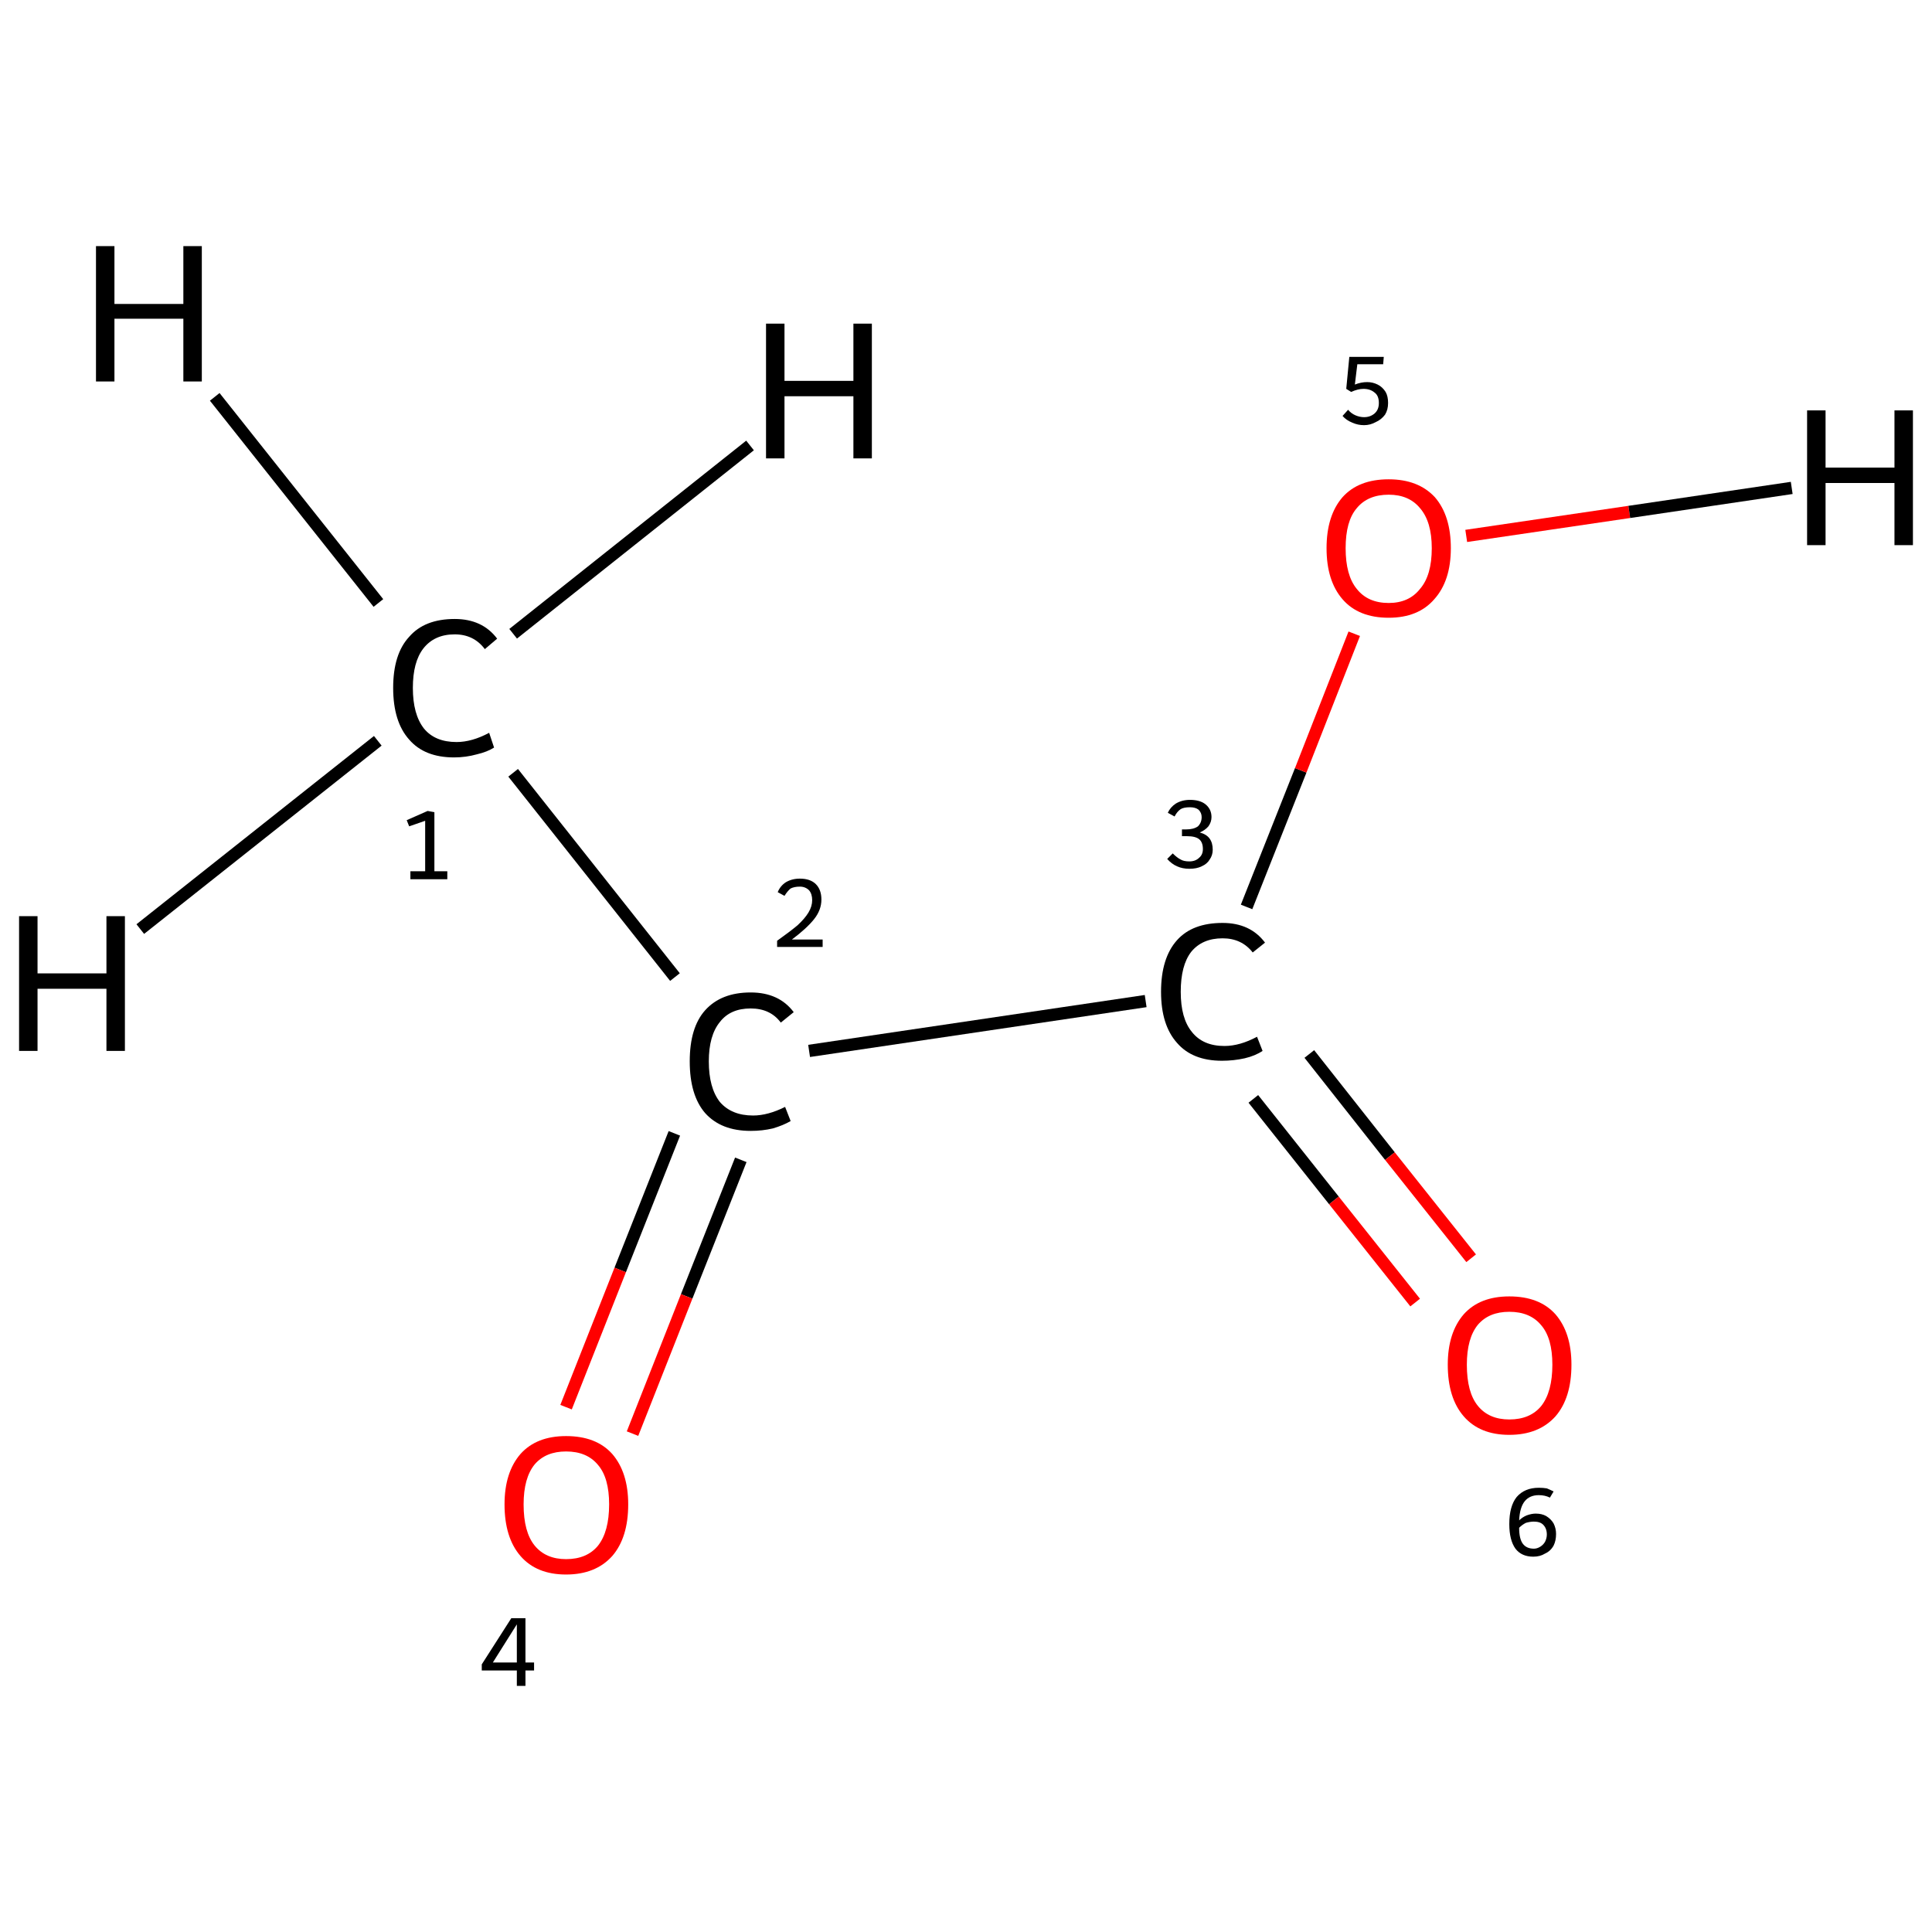 <?xml version='1.0' encoding='iso-8859-1'?>
<svg version='1.1' baseProfile='full'
              xmlns='http://www.w3.org/2000/svg'
                      xmlns:rdkit='http://www.rdkit.org/xml'
                      xmlns:xlink='http://www.w3.org/1999/xlink'
                  xml:space='preserve'
width='314px' height='314px' viewBox='0 0 314 314'>
<!-- END OF HEADER -->
<rect style='opacity:1.0;fill:#FFFFFF;stroke:none' width='314.0' height='314.0' x='0.0' y='0.0'> </rect>
<path class='bond-0 atom-0 atom-1' d='M 83.4,125.6 L 109.7,158.8' style='fill:none;fill-rule:evenodd;stroke:#000000;stroke-width:2.0px;stroke-linecap:butt;stroke-linejoin:miter;stroke-opacity:1' />
<path class='bond-1 atom-1 atom-2' d='M 131.5,170.8 L 186.2,162.7' style='fill:none;fill-rule:evenodd;stroke:#000000;stroke-width:2.0px;stroke-linecap:butt;stroke-linejoin:miter;stroke-opacity:1' />
<path class='bond-2 atom-2 atom-3' d='M 202.6,147.4 L 211.4,125.2' style='fill:none;fill-rule:evenodd;stroke:#000000;stroke-width:2.0px;stroke-linecap:butt;stroke-linejoin:miter;stroke-opacity:1' />
<path class='bond-2 atom-2 atom-3' d='M 211.4,125.2 L 220.1,103.0' style='fill:none;fill-rule:evenodd;stroke:#FF0000;stroke-width:2.0px;stroke-linecap:butt;stroke-linejoin:miter;stroke-opacity:1' />
<path class='bond-3 atom-2 atom-4' d='M 203.7,178.6 L 216.8,195.1' style='fill:none;fill-rule:evenodd;stroke:#000000;stroke-width:2.0px;stroke-linecap:butt;stroke-linejoin:miter;stroke-opacity:1' />
<path class='bond-3 atom-2 atom-4' d='M 216.8,195.1 L 230.0,211.7' style='fill:none;fill-rule:evenodd;stroke:#FF0000;stroke-width:2.0px;stroke-linecap:butt;stroke-linejoin:miter;stroke-opacity:1' />
<path class='bond-3 atom-2 atom-4' d='M 212.8,171.3 L 225.9,187.9' style='fill:none;fill-rule:evenodd;stroke:#000000;stroke-width:2.0px;stroke-linecap:butt;stroke-linejoin:miter;stroke-opacity:1' />
<path class='bond-3 atom-2 atom-4' d='M 225.9,187.9 L 239.1,204.5' style='fill:none;fill-rule:evenodd;stroke:#FF0000;stroke-width:2.0px;stroke-linecap:butt;stroke-linejoin:miter;stroke-opacity:1' />
<path class='bond-4 atom-1 atom-5' d='M 109.6,184.2 L 100.8,206.4' style='fill:none;fill-rule:evenodd;stroke:#000000;stroke-width:2.0px;stroke-linecap:butt;stroke-linejoin:miter;stroke-opacity:1' />
<path class='bond-4 atom-1 atom-5' d='M 100.8,206.4 L 92.0,228.7' style='fill:none;fill-rule:evenodd;stroke:#FF0000;stroke-width:2.0px;stroke-linecap:butt;stroke-linejoin:miter;stroke-opacity:1' />
<path class='bond-4 atom-1 atom-5' d='M 120.4,188.5 L 111.6,210.7' style='fill:none;fill-rule:evenodd;stroke:#000000;stroke-width:2.0px;stroke-linecap:butt;stroke-linejoin:miter;stroke-opacity:1' />
<path class='bond-4 atom-1 atom-5' d='M 111.6,210.7 L 102.8,233.0' style='fill:none;fill-rule:evenodd;stroke:#FF0000;stroke-width:2.0px;stroke-linecap:butt;stroke-linejoin:miter;stroke-opacity:1' />
<path class='bond-5 atom-0 atom-6' d='M 61.5,98.0 L 34.9,64.5' style='fill:none;fill-rule:evenodd;stroke:#000000;stroke-width:2.0px;stroke-linecap:butt;stroke-linejoin:miter;stroke-opacity:1' />
<path class='bond-6 atom-0 atom-7' d='M 61.4,120.4 L 22.8,151.0' style='fill:none;fill-rule:evenodd;stroke:#000000;stroke-width:2.0px;stroke-linecap:butt;stroke-linejoin:miter;stroke-opacity:1' />
<path class='bond-7 atom-0 atom-8' d='M 83.4,103.0 L 121.9,72.4' style='fill:none;fill-rule:evenodd;stroke:#000000;stroke-width:2.0px;stroke-linecap:butt;stroke-linejoin:miter;stroke-opacity:1' />
<path class='bond-8 atom-3 atom-9' d='M 238.3,87.1 L 264.8,83.2' style='fill:none;fill-rule:evenodd;stroke:#FF0000;stroke-width:2.0px;stroke-linecap:butt;stroke-linejoin:miter;stroke-opacity:1' />
<path class='bond-8 atom-3 atom-9' d='M 264.8,83.2 L 291.2,79.3' style='fill:none;fill-rule:evenodd;stroke:#000000;stroke-width:2.0px;stroke-linecap:butt;stroke-linejoin:miter;stroke-opacity:1' />
<path class='atom-0' d='M 63.9 111.8
Q 63.9 106.3, 66.5 103.5
Q 69.0 100.6, 73.9 100.6
Q 78.4 100.6, 80.8 103.8
L 78.8 105.5
Q 77.0 103.1, 73.9 103.1
Q 70.6 103.1, 68.8 105.4
Q 67.1 107.6, 67.1 111.8
Q 67.1 116.1, 68.9 118.4
Q 70.7 120.6, 74.2 120.6
Q 76.7 120.6, 79.5 119.1
L 80.3 121.5
Q 79.2 122.2, 77.5 122.6
Q 75.7 123.1, 73.8 123.1
Q 69.0 123.1, 66.5 120.2
Q 63.9 117.3, 63.9 111.8
' fill='#000000'/>
<path class='atom-1' d='M 112.1 172.5
Q 112.1 167.0, 114.6 164.2
Q 117.2 161.3, 122.0 161.3
Q 126.6 161.3, 129.0 164.5
L 126.9 166.2
Q 125.2 163.9, 122.0 163.9
Q 118.7 163.9, 117.0 166.1
Q 115.2 168.3, 115.2 172.5
Q 115.2 176.8, 117.0 179.1
Q 118.9 181.3, 122.4 181.3
Q 124.8 181.3, 127.6 179.9
L 128.5 182.2
Q 127.3 182.9, 125.6 183.4
Q 123.9 183.8, 122.0 183.8
Q 117.2 183.8, 114.6 180.9
Q 112.1 178.0, 112.1 172.5
' fill='#000000'/>
<path class='atom-2' d='M 188.7 161.2
Q 188.7 155.7, 191.3 152.8
Q 193.8 150.0, 198.7 150.0
Q 203.2 150.0, 205.6 153.2
L 203.6 154.8
Q 201.8 152.5, 198.7 152.5
Q 195.4 152.5, 193.6 154.7
Q 191.9 156.9, 191.9 161.2
Q 191.9 165.5, 193.7 167.7
Q 195.5 170.0, 199.0 170.0
Q 201.5 170.0, 204.3 168.5
L 205.2 170.8
Q 204.0 171.6, 202.3 172.0
Q 200.5 172.4, 198.6 172.4
Q 193.8 172.4, 191.3 169.5
Q 188.7 166.6, 188.7 161.2
' fill='#000000'/>
<path class='atom-3' d='M 215.6 89.1
Q 215.6 83.8, 218.2 80.8
Q 220.8 77.9, 225.7 77.9
Q 230.5 77.9, 233.2 80.8
Q 235.8 83.8, 235.8 89.1
Q 235.8 94.4, 233.1 97.4
Q 230.5 100.4, 225.7 100.4
Q 220.8 100.4, 218.2 97.4
Q 215.6 94.4, 215.6 89.1
M 225.7 98.0
Q 229.0 98.0, 230.8 95.7
Q 232.7 93.5, 232.7 89.1
Q 232.7 84.8, 230.8 82.6
Q 229.0 80.4, 225.7 80.4
Q 222.3 80.4, 220.5 82.6
Q 218.7 84.7, 218.7 89.1
Q 218.7 93.5, 220.5 95.7
Q 222.3 98.0, 225.7 98.0
' fill='#FF0000'/>
<path class='atom-4' d='M 235.3 221.8
Q 235.3 216.6, 237.9 213.6
Q 240.5 210.7, 245.3 210.7
Q 250.2 210.7, 252.8 213.6
Q 255.4 216.6, 255.4 221.8
Q 255.4 227.2, 252.8 230.2
Q 250.1 233.2, 245.3 233.2
Q 240.5 233.2, 237.9 230.2
Q 235.3 227.2, 235.3 221.8
M 245.3 230.7
Q 248.7 230.7, 250.5 228.5
Q 252.3 226.2, 252.3 221.8
Q 252.3 217.5, 250.5 215.4
Q 248.7 213.2, 245.3 213.2
Q 242.0 213.2, 240.2 215.3
Q 238.4 217.5, 238.4 221.8
Q 238.4 226.3, 240.2 228.5
Q 242.0 230.7, 245.3 230.7
' fill='#FF0000'/>
<path class='atom-5' d='M 82.0 244.5
Q 82.0 239.3, 84.6 236.3
Q 87.2 233.4, 92.0 233.4
Q 96.9 233.4, 99.5 236.3
Q 102.1 239.3, 102.1 244.5
Q 102.1 249.9, 99.5 252.9
Q 96.8 255.9, 92.0 255.9
Q 87.2 255.9, 84.6 252.9
Q 82.0 249.9, 82.0 244.5
M 92.0 253.4
Q 95.4 253.4, 97.2 251.2
Q 99.0 248.9, 99.0 244.5
Q 99.0 240.2, 97.2 238.1
Q 95.4 235.9, 92.0 235.9
Q 88.7 235.9, 86.9 238.0
Q 85.1 240.2, 85.1 244.5
Q 85.1 249.0, 86.9 251.2
Q 88.7 253.4, 92.0 253.4
' fill='#FF0000'/>
<path class='atom-6' d='M 15.6 40.0
L 18.6 40.0
L 18.6 49.4
L 29.8 49.4
L 29.8 40.0
L 32.8 40.0
L 32.8 62.0
L 29.8 62.0
L 29.8 51.8
L 18.6 51.8
L 18.6 62.0
L 15.6 62.0
L 15.6 40.0
' fill='#000000'/>
<path class='atom-7' d='M 3.1 148.9
L 6.1 148.9
L 6.1 158.2
L 17.3 158.2
L 17.3 148.9
L 20.3 148.9
L 20.3 170.8
L 17.3 170.8
L 17.3 160.7
L 6.1 160.7
L 6.1 170.8
L 3.1 170.8
L 3.1 148.9
' fill='#000000'/>
<path class='atom-8' d='M 124.5 52.6
L 127.5 52.6
L 127.5 61.9
L 138.7 61.9
L 138.7 52.6
L 141.7 52.6
L 141.7 74.5
L 138.7 74.5
L 138.7 64.4
L 127.5 64.4
L 127.5 74.5
L 124.5 74.5
L 124.5 52.6
' fill='#000000'/>
<path class='atom-9' d='M 293.7 66.7
L 296.7 66.7
L 296.7 76.0
L 307.9 76.0
L 307.9 66.7
L 310.9 66.7
L 310.9 88.6
L 307.9 88.6
L 307.9 78.5
L 296.7 78.5
L 296.7 88.6
L 293.7 88.6
L 293.7 66.7
' fill='#000000'/>
<path class='note' d='M 66.7 141.6
L 69.1 141.6
L 69.1 133.4
L 66.5 134.3
L 66.1 133.3
L 69.5 131.8
L 70.6 132.0
L 70.6 141.6
L 72.7 141.6
L 72.7 142.9
L 66.7 142.9
L 66.7 141.6
' fill='#000000'/>
<path class='note' d='M 126.4 145.0
Q 126.8 144.0, 127.7 143.4
Q 128.7 142.8, 130.0 142.8
Q 131.7 142.8, 132.6 143.7
Q 133.5 144.6, 133.5 146.2
Q 133.5 147.9, 132.3 149.4
Q 131.1 150.9, 128.7 152.7
L 133.7 152.7
L 133.7 153.9
L 126.3 153.9
L 126.3 152.9
Q 128.4 151.4, 129.6 150.4
Q 130.8 149.3, 131.4 148.3
Q 132.0 147.3, 132.0 146.3
Q 132.0 145.3, 131.5 144.7
Q 130.9 144.1, 130.0 144.1
Q 129.1 144.1, 128.5 144.4
Q 128.0 144.8, 127.5 145.6
L 126.4 145.0
' fill='#000000'/>
<path class='note' d='M 195.0 135.3
Q 196.1 135.6, 196.6 136.3
Q 197.1 137.0, 197.1 138.1
Q 197.1 139.0, 196.6 139.7
Q 196.2 140.4, 195.3 140.8
Q 194.5 141.2, 193.3 141.2
Q 192.2 141.2, 191.3 140.8
Q 190.4 140.4, 189.7 139.6
L 190.6 138.7
Q 191.3 139.4, 191.9 139.7
Q 192.4 140.0, 193.3 140.0
Q 194.3 140.0, 194.9 139.4
Q 195.5 138.9, 195.5 138.0
Q 195.5 136.9, 194.9 136.4
Q 194.3 135.9, 192.9 135.9
L 192.1 135.9
L 192.1 134.8
L 192.8 134.8
Q 194.0 134.8, 194.7 134.3
Q 195.3 133.7, 195.3 132.8
Q 195.3 132.1, 194.8 131.6
Q 194.3 131.2, 193.4 131.2
Q 192.4 131.2, 191.9 131.5
Q 191.3 131.9, 190.9 132.7
L 189.8 132.1
Q 190.2 131.2, 191.1 130.6
Q 192.1 130.0, 193.4 130.0
Q 195.0 130.0, 195.9 130.7
Q 196.9 131.5, 196.9 132.8
Q 196.9 133.6, 196.4 134.3
Q 195.9 134.9, 195.0 135.3
' fill='#000000'/>
<path class='note' d='M 222.2 62.1
Q 223.1 62.1, 223.9 62.5
Q 224.7 62.9, 225.2 63.7
Q 225.6 64.4, 225.6 65.5
Q 225.6 66.6, 225.1 67.4
Q 224.5 68.2, 223.6 68.6
Q 222.7 69.1, 221.7 69.1
Q 220.7 69.1, 219.8 68.7
Q 218.8 68.3, 218.2 67.6
L 219.1 66.6
Q 219.6 67.2, 220.3 67.5
Q 221.0 67.8, 221.7 67.8
Q 222.7 67.8, 223.4 67.2
Q 224.1 66.6, 224.1 65.5
Q 224.1 64.3, 223.4 63.8
Q 222.7 63.2, 221.6 63.2
Q 220.7 63.2, 219.6 63.7
L 218.8 63.2
L 219.3 58.0
L 224.9 58.0
L 224.8 59.2
L 220.6 59.2
L 220.2 62.5
Q 221.2 62.1, 222.2 62.1
' fill='#000000'/>
<path class='note' d='M 249.6 246.0
Q 250.6 246.0, 251.3 246.4
Q 252.1 246.9, 252.5 247.6
Q 252.9 248.4, 252.9 249.3
Q 252.9 250.4, 252.5 251.2
Q 252.0 252.1, 251.1 252.5
Q 250.3 253.0, 249.2 253.0
Q 247.3 253.0, 246.3 251.7
Q 245.3 250.3, 245.3 247.7
Q 245.3 244.8, 246.5 243.3
Q 247.8 241.8, 250.1 241.8
Q 250.8 241.8, 251.4 241.9
Q 251.9 242.1, 252.5 242.4
L 251.9 243.4
Q 251.1 243.0, 250.1 243.0
Q 248.6 243.0, 247.8 244.0
Q 247.0 245.0, 246.9 247.1
Q 247.4 246.6, 248.1 246.3
Q 248.9 246.0, 249.6 246.0
M 249.3 251.7
Q 249.8 251.7, 250.3 251.4
Q 250.8 251.1, 251.1 250.6
Q 251.4 250.0, 251.4 249.4
Q 251.4 248.4, 250.8 247.8
Q 250.3 247.3, 249.3 247.3
Q 248.7 247.3, 248.0 247.5
Q 247.4 247.8, 246.9 248.3
Q 246.9 250.1, 247.5 250.9
Q 248.1 251.7, 249.3 251.7
' fill='#000000'/>
<path class='note' d='M 85.4 270.2
L 86.8 270.2
L 86.8 271.5
L 85.4 271.5
L 85.4 274.0
L 84.0 274.0
L 84.0 271.5
L 78.3 271.5
L 78.3 270.5
L 83.1 263.0
L 85.4 263.0
L 85.4 270.2
M 80.1 270.2
L 84.0 270.2
L 84.0 264.0
L 80.1 270.2
' fill='#000000'/>
</svg>
